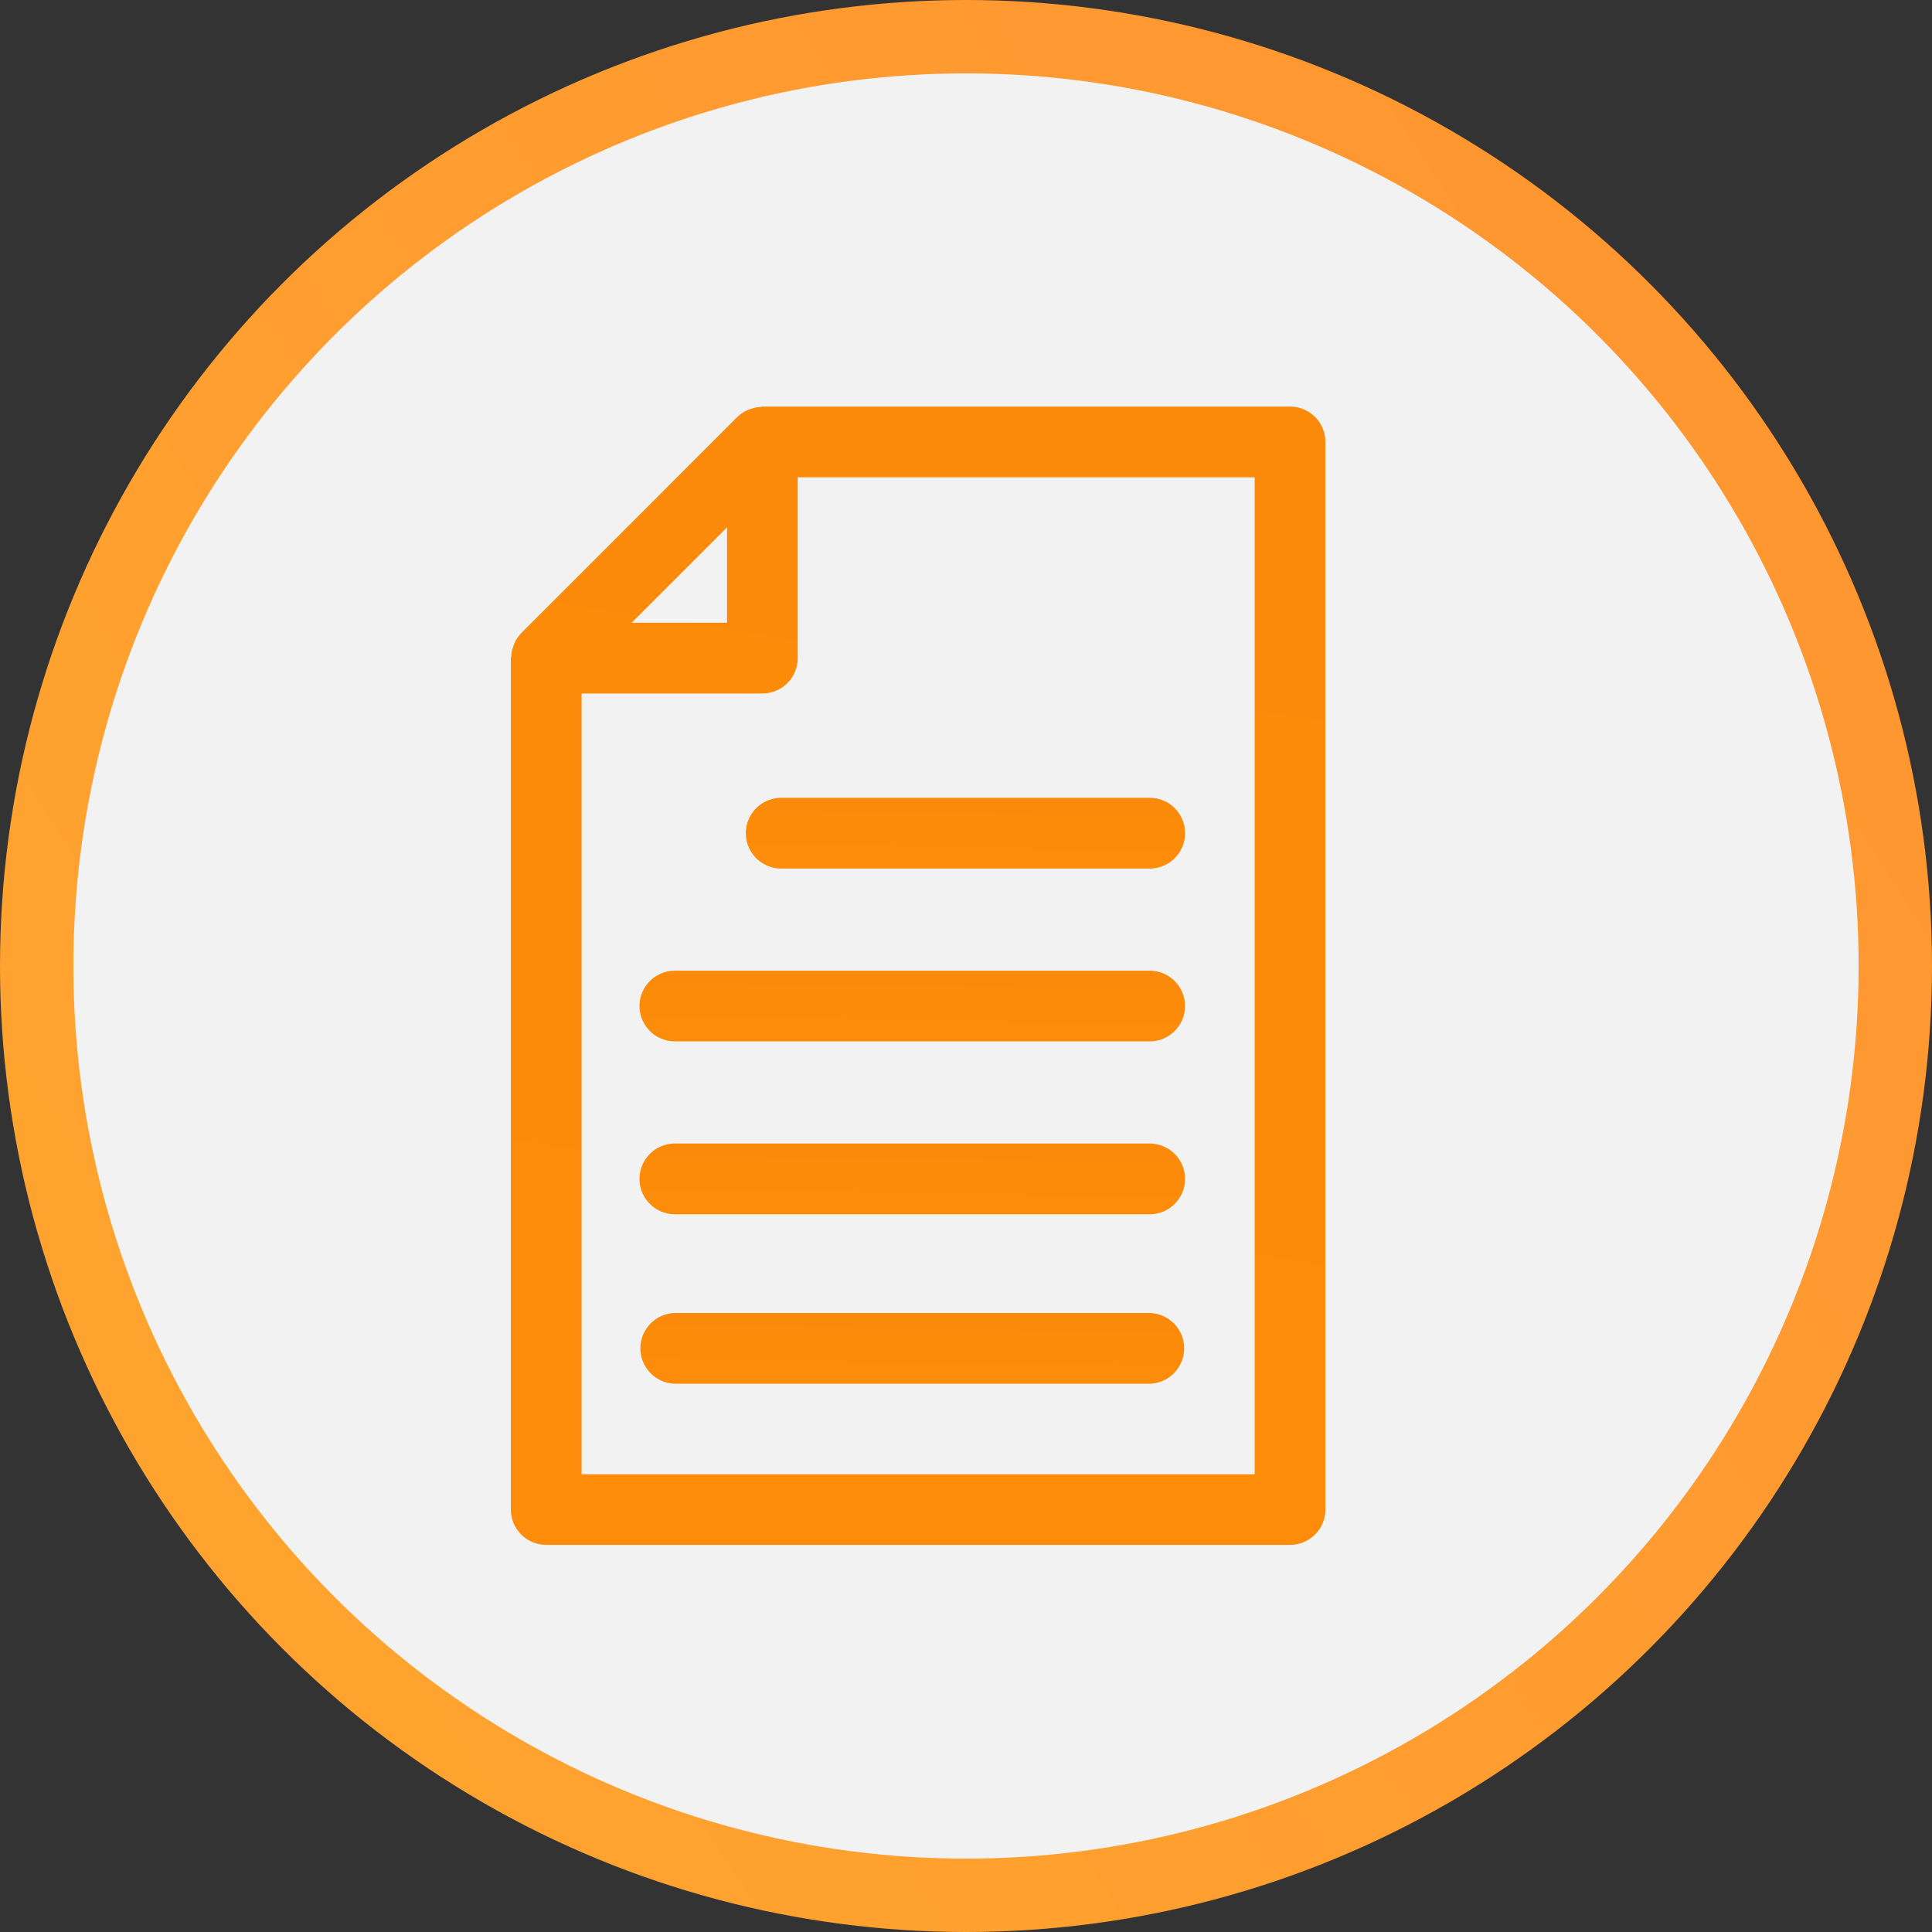 <svg xmlns="http://www.w3.org/2000/svg" xmlns:xlink="http://www.w3.org/1999/xlink" width="79" height="79" viewBox="0 0 79 79"><rect x="0" y="0" width="79" height="79" fill="#333333" stroke="none"/><defs><linearGradient id="linear-gradient" x1="-0.616" y1="12.14" x2="2.302" y2="-14.448" gradientUnits="objectBoundingBox"><stop offset="0" stop-color="#faa401"></stop><stop offset="1" stop-color="#fe6b14"></stop></linearGradient><linearGradient id="linear-gradient-6" x1="-0.438" y1="0.915" x2="2.035" y2="-0.69" gradientUnits="objectBoundingBox"><stop offset="0" stop-color="#ffaa2d"></stop><stop offset="1" stop-color="#ff8435"></stop></linearGradient><clipPath id="clip-path"><path id="Path_2352" data-name="Path 2352" d="M8.091,11.065a1.446,1.446,0,0,0,0,2.892h15.07a1.446,1.446,0,1,0,0-2.892Z" transform="translate(-6.645 -11.065)" fill="url(#linear-gradient)"></path></clipPath><clipPath id="clip-path-2"><path id="Path_2353" data-name="Path 2353" d="M5.084,15.954a1.445,1.445,0,1,0,0,2.89H24.5a1.445,1.445,0,1,0,0-2.89Z" transform="translate(-3.638 -15.954)" fill="url(#linear-gradient)"></path></clipPath><clipPath id="clip-path-3"><path id="Path_2354" data-name="Path 2354" d="M5.084,20.842a1.446,1.446,0,1,0,0,2.892H24.5a1.446,1.446,0,1,0,0-2.892Z" transform="translate(-3.638 -20.842)" fill="url(#linear-gradient)"></path></clipPath><clipPath id="clip-path-4"><path id="Path_2355" data-name="Path 2355" d="M5.084,25.634a1.447,1.447,0,0,0,0,2.893H24.5a1.447,1.447,0,0,0,0-2.893Z" transform="translate(-3.638 -25.634)" fill="url(#linear-gradient)"></path></clipPath><clipPath id="clip-path-5"><path id="Path_2356" data-name="Path 2356" d="M8.84,4.938v3.9h-3.9ZM2.892,11.732h7.394a1.445,1.445,0,0,0,1.444-1.446V2.892H30.416V43.659H2.892ZM10.286,0A.81.81,0,0,0,10.2.017a1.387,1.387,0,0,0-.385.077A1.031,1.031,0,0,0,9.689.14a1.4,1.4,0,0,0-.427.283L.424,9.262a1.467,1.467,0,0,0-.283.425c-.02.045-.032.09-.048.136a1.367,1.367,0,0,0-.074.372A.923.923,0,0,0,0,10.286V45.1a1.445,1.445,0,0,0,1.446,1.446H31.861A1.445,1.445,0,0,0,33.307,45.1V1.446A1.445,1.445,0,0,0,31.861,0Z" fill="url(#linear-gradient)"></path></clipPath></defs><g id="Group_5461" data-name="Group 5461" transform="translate(-980 -1845)"><g id="Group_5450" data-name="Group 5450" transform="translate(980 1845)"><circle id="Ellipse_9" data-name="Ellipse 9" cx="39.5" cy="39.5" r="39.5" fill="url(#linear-gradient-6)"></circle><circle id="Ellipse_10" data-name="Ellipse 10" cx="36.5" cy="36.5" r="36.5" transform="translate(3 3)" fill="#f2f2f2"></circle></g><g id="Group_5294" data-name="Group 5294" transform="translate(1000.889 1861.625)"><g id="Group_5285" data-name="Group 5285" transform="translate(9.608 15.998)"><g id="Group_5284" data-name="Group 5284" clip-path="url(#clip-path)"><rect id="Rectangle_1903" data-name="Rectangle 1903" width="17.962" height="2.892" transform="translate(0 0)" fill="url(#linear-gradient)"></rect></g></g><g id="Group_5287" data-name="Group 5287" transform="translate(5.26 23.067)"><g id="Group_5286" data-name="Group 5286" clip-path="url(#clip-path-2)"><rect id="Rectangle_1904" data-name="Rectangle 1904" width="22.31" height="2.89" transform="translate(0 0)" fill="url(#linear-gradient)"></rect></g></g><g id="Group_5289" data-name="Group 5289" transform="translate(5.26 30.135)"><g id="Group_5288" data-name="Group 5288" clip-path="url(#clip-path-3)"><rect id="Rectangle_1905" data-name="Rectangle 1905" width="22.31" height="2.892" transform="translate(0 0)" fill="url(#linear-gradient)"></rect></g></g><g id="Group_5291" data-name="Group 5291" transform="translate(5.26 37.063)"><g id="Group_5290" data-name="Group 5290" clip-path="url(#clip-path-4)"><rect id="Rectangle_1906" data-name="Rectangle 1906" width="22.31" height="2.893" transform="translate(0 0)" fill="url(#linear-gradient)"></rect></g></g><g id="Group_5293" data-name="Group 5293"><g id="Group_5292" data-name="Group 5292" clip-path="url(#clip-path-5)"><rect id="Rectangle_1907" data-name="Rectangle 1907" width="33.307" height="46.551" transform="translate(0 0)" fill="url(#linear-gradient)"></rect></g></g></g></g></svg>